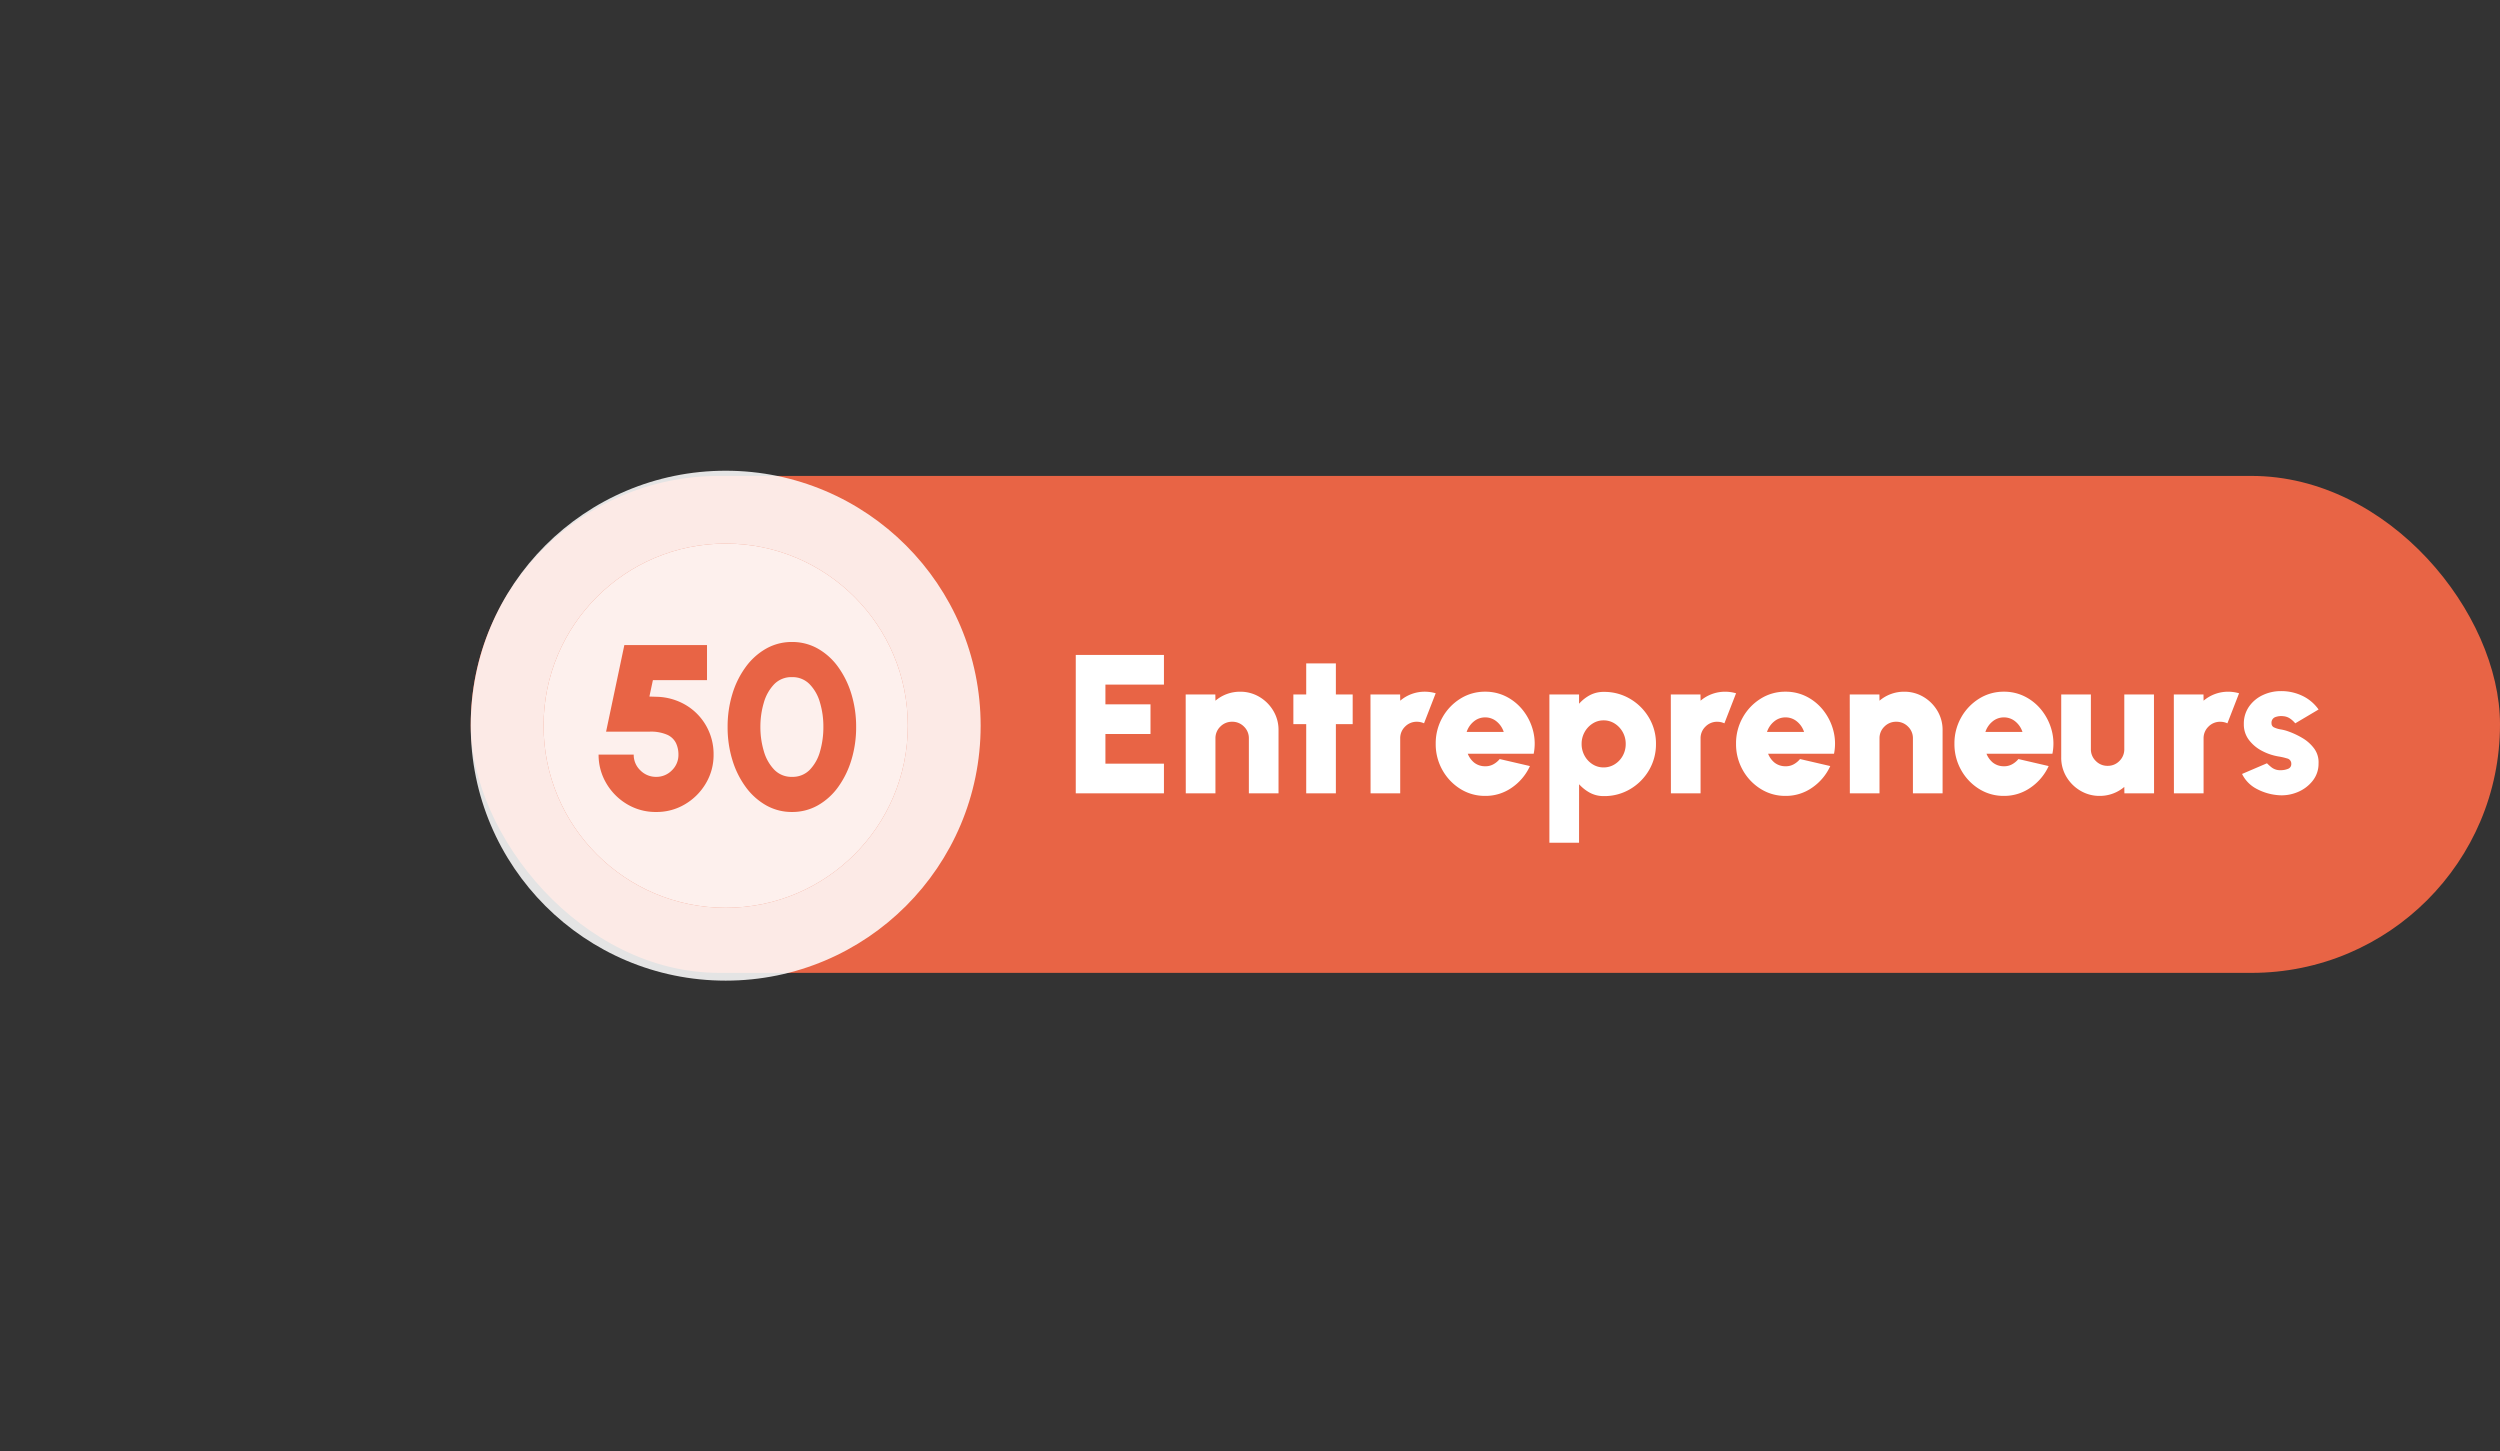 <svg xmlns="http://www.w3.org/2000/svg" width="480.467" height="278.935" viewBox="0 0 480.467 278.935"><rect x="0" y="0" width="480.467" height="278.935" fill="#333333" stroke="none"/><g id="Group_4319" data-name="Group 4319" transform="translate(-674.533 -349.533)"><rect id="Rectangle_1630" data-name="Rectangle 1630" width="390" height="95.506" rx="47.753" transform="translate(765 441)" fill="#e86445"></rect><circle id="Ellipse_1657" data-name="Ellipse 1657" cx="49" cy="49" r="49" transform="translate(765 440)" fill="#fff" opacity="0.864"></circle><circle id="Ellipse_1658" data-name="Ellipse 1658" cx="35" cy="35" r="35" transform="translate(779 454)" fill="#e86445" opacity="0.771"></circle><circle id="Ellipse_1659" data-name="Ellipse 1659" cx="35" cy="35" r="35" transform="translate(779 454)" fill="#fff" opacity="0.88"></circle><path id="Heading_2_Our_Differentiators" data-name="Heading 2 &#x2192; Our Differentiators" d="M2.28,0V-26.6H19.228v5.7H7.98v3.8h8.664v5.7H7.98v5.7H19.228V0ZM41.249-12.141V0h-5.7V-10.545a3.085,3.085,0,0,0-.941-2.28,3.11,3.11,0,0,0-2.271-.931,3.11,3.11,0,0,0-2.271.931,3.085,3.085,0,0,0-.941,2.28V0h-5.7l-.019-19h5.7l.019,1.2a7.131,7.131,0,0,1,2.166-1.273,7.245,7.245,0,0,1,2.565-.456,7.13,7.13,0,0,1,3.724,1,7.59,7.59,0,0,1,2.67,2.669A7.13,7.13,0,0,1,41.249-12.141ZM55.5-13.3h-3.23V0h-5.7V-13.3H44.1V-19h2.47v-5.966h5.7V-19H55.5ZM58.938,0l-.019-19h5.7l.019,1.2A7.131,7.131,0,0,1,66.8-19.076a7.245,7.245,0,0,1,2.565-.456,7.585,7.585,0,0,1,2.09.3l-2.242,5.776a3.257,3.257,0,0,0-1.368-.3,3.11,3.11,0,0,0-2.271.931,3.085,3.085,0,0,0-.94,2.28V0ZM80.959.494A8.83,8.83,0,0,1,76.18-.855a9.963,9.963,0,0,1-3.439-3.629,10.093,10.093,0,0,1-1.283-5.035,10.077,10.077,0,0,1,1.283-5.045,9.985,9.985,0,0,1,3.439-3.619,8.83,8.83,0,0,1,4.778-1.349,8.8,8.8,0,0,1,4.171,1,9.638,9.638,0,0,1,3.192,2.7,10.6,10.6,0,0,1,1.853,3.828,9.847,9.847,0,0,1,.114,4.389H77.615a4.213,4.213,0,0,0,1.207,1.691,3.351,3.351,0,0,0,2.137.722,3.086,3.086,0,0,0,1.549-.361,4.1,4.1,0,0,0,1.244-1.026l5.814,1.349a10.088,10.088,0,0,1-3.458,4.133A8.784,8.784,0,0,1,80.959.494ZM77.406-11.8h7.125a4.313,4.313,0,0,0-1.377-2.014,3.385,3.385,0,0,0-2.195-.779,3.359,3.359,0,0,0-2.175.779A4.313,4.313,0,0,0,77.406-11.8Zm21.6,21.3h-5.7V-19h5.7v1.786a7.536,7.536,0,0,1,2.071-1.644,5.626,5.626,0,0,1,2.717-.636,9.69,9.69,0,0,1,5.045,1.349,10.139,10.139,0,0,1,3.61,3.62,9.707,9.707,0,0,1,1.34,5.026,9.793,9.793,0,0,1-1.34,5.054,10.115,10.115,0,0,1-3.61,3.629A9.69,9.69,0,0,1,103.8.532a5.559,5.559,0,0,1-2.717-.646,7.874,7.874,0,0,1-2.071-1.634Zm4.712-23.522a3.834,3.834,0,0,0-2.118.618,4.543,4.543,0,0,0-1.53,1.643A4.577,4.577,0,0,0,99.5-9.5a4.615,4.615,0,0,0,.57,2.28,4.465,4.465,0,0,0,1.53,1.634,3.878,3.878,0,0,0,2.118.608,3.958,3.958,0,0,0,2.147-.608,4.438,4.438,0,0,0,1.539-1.634,4.615,4.615,0,0,0,.57-2.28,4.577,4.577,0,0,0-.57-2.261,4.515,4.515,0,0,0-1.539-1.643A3.913,3.913,0,0,0,103.721-14.022ZM116.66,0l-.019-19h5.7l.019,1.2a7.131,7.131,0,0,1,2.166-1.273,7.245,7.245,0,0,1,2.565-.456,7.585,7.585,0,0,1,2.09.3l-2.242,5.776a3.257,3.257,0,0,0-1.368-.3,3.11,3.11,0,0,0-2.271.931,3.085,3.085,0,0,0-.94,2.28V0Zm22.021.494A8.83,8.83,0,0,1,133.9-.855a9.963,9.963,0,0,1-3.439-3.629,10.093,10.093,0,0,1-1.283-5.035,10.077,10.077,0,0,1,1.283-5.045,9.985,9.985,0,0,1,3.439-3.619,8.83,8.83,0,0,1,4.779-1.349,8.8,8.8,0,0,1,4.171,1,9.638,9.638,0,0,1,3.192,2.7,10.6,10.6,0,0,1,1.852,3.828,9.847,9.847,0,0,1,.114,4.389H135.337a4.213,4.213,0,0,0,1.206,1.691,3.351,3.351,0,0,0,2.137.722,3.086,3.086,0,0,0,1.549-.361,4.1,4.1,0,0,0,1.244-1.026l5.814,1.349a10.088,10.088,0,0,1-3.458,4.133A8.784,8.784,0,0,1,138.681.494ZM135.128-11.8h7.125a4.313,4.313,0,0,0-1.378-2.014,3.385,3.385,0,0,0-2.195-.779,3.359,3.359,0,0,0-2.175.779A4.313,4.313,0,0,0,135.128-11.8Zm33.744-.342V0h-5.7V-10.545a3.085,3.085,0,0,0-.941-2.28,3.11,3.11,0,0,0-2.27-.931,3.11,3.11,0,0,0-2.271.931,3.085,3.085,0,0,0-.941,2.28V0h-5.7l-.019-19h5.7l.019,1.2a7.132,7.132,0,0,1,2.166-1.273,7.244,7.244,0,0,1,2.565-.456,7.13,7.13,0,0,1,3.724,1,7.59,7.59,0,0,1,2.67,2.669A7.13,7.13,0,0,1,168.872-12.141ZM180.652.494a8.83,8.83,0,0,1-4.779-1.349,9.963,9.963,0,0,1-3.439-3.629,10.093,10.093,0,0,1-1.283-5.035,10.077,10.077,0,0,1,1.283-5.045,9.985,9.985,0,0,1,3.439-3.619,8.83,8.83,0,0,1,4.779-1.349,8.8,8.8,0,0,1,4.171,1,9.638,9.638,0,0,1,3.192,2.7,10.6,10.6,0,0,1,1.852,3.828,9.847,9.847,0,0,1,.114,4.389H177.308a4.213,4.213,0,0,0,1.206,1.691,3.351,3.351,0,0,0,2.137.722,3.086,3.086,0,0,0,1.549-.361,4.1,4.1,0,0,0,1.244-1.026l5.814,1.349A10.088,10.088,0,0,1,185.8-1.112,8.784,8.784,0,0,1,180.652.494ZM177.1-11.8h7.125a4.313,4.313,0,0,0-1.378-2.014,3.385,3.385,0,0,0-2.195-.779,3.359,3.359,0,0,0-2.176.779A4.313,4.313,0,0,0,177.1-11.8Zm14.573,4.9V-19h5.7V-8.493a3.094,3.094,0,0,0,.941,2.27,3.094,3.094,0,0,0,2.27.94,3.085,3.085,0,0,0,2.28-.94,3.11,3.11,0,0,0,.931-2.27V-19h5.7l.019,19h-5.7l-.019-1.235A7.131,7.131,0,0,1,201.628.038a7.244,7.244,0,0,1-2.565.456,7.145,7.145,0,0,1-3.714-1,7.565,7.565,0,0,1-2.679-2.67A7.13,7.13,0,0,1,191.672-6.9ZM213.332,0l-.019-19h5.7l.019,1.2a7.132,7.132,0,0,1,2.166-1.273,7.245,7.245,0,0,1,2.565-.456,7.585,7.585,0,0,1,2.09.3l-2.242,5.776a3.257,3.257,0,0,0-1.368-.3,3.11,3.11,0,0,0-2.271.931,3.085,3.085,0,0,0-.94,2.28V0Zm19.893.342A10.5,10.5,0,0,1,229.2-.874a6.415,6.415,0,0,1-2.774-2.85l4.788-2.052a9.62,9.62,0,0,0,.921.817,2.694,2.694,0,0,0,1.738.513,3.651,3.651,0,0,0,1.378-.257.95.95,0,0,0,.637-.959,1.017,1.017,0,0,0-.817-1.045,11.587,11.587,0,0,0-1.539-.361,10.49,10.49,0,0,1-3.24-1.074,7.461,7.461,0,0,1-2.536-2.109,4.9,4.9,0,0,1-.988-3.05,5.709,5.709,0,0,1,1.007-3.382,6.643,6.643,0,0,1,2.632-2.194,8.084,8.084,0,0,1,3.506-.769,9.342,9.342,0,0,1,4.113.912,8.038,8.038,0,0,1,3.107,2.622l-4.484,2.66a4.712,4.712,0,0,0-.921-.865,2.635,2.635,0,0,0-1.32-.5,3.37,3.37,0,0,0-1.653.19,1.147,1.147,0,0,0-.665,1.178.828.828,0,0,0,.532.8,4.73,4.73,0,0,0,1.2.361,8.314,8.314,0,0,1,1.083.247,15.343,15.343,0,0,1,3.078,1.387A7.63,7.63,0,0,1,240.3-8.588a4.443,4.443,0,0,1,.827,2.85,5.243,5.243,0,0,1-1.14,3.344,7.116,7.116,0,0,1-2.945,2.185A7.943,7.943,0,0,1,233.225.342Z" transform="translate(879 502)" fill="#fff"></path><path id="Heading_2_Our_Differentiators-2" data-name="Heading 2 &#x2192; Our Differentiators" d="M12.645.585A10.669,10.669,0,0,1,7.009-.934,11.287,11.287,0,0,1,3.038-4.961,10.686,10.686,0,0,1,1.575-10.44h6.75A4.085,4.085,0,0,0,9.6-7.414a4.2,4.2,0,0,0,3.049,1.249A4.132,4.132,0,0,0,15.66-7.414a4.1,4.1,0,0,0,1.26-3.026,5.179,5.179,0,0,0-.461-2.194,3.444,3.444,0,0,0-1.665-1.609,7.851,7.851,0,0,0-3.454-.608H3.015L6.525-31.5H22.41v6.75h-10.4L11.34-21.6l1.44.045a11.522,11.522,0,0,1,5.648,1.643,10.88,10.88,0,0,1,3.847,3.983,10.986,10.986,0,0,1,1.4,5.49,10.644,10.644,0,0,1-1.485,5.524A11.318,11.318,0,0,1,18.2-.911,10.607,10.607,0,0,1,12.645.585Zm26.1,0A9.951,9.951,0,0,1,33.784-.686a12.479,12.479,0,0,1-3.926-3.521,17.17,17.17,0,0,1-2.576-5.209,21.409,21.409,0,0,1-.911-6.334,21.409,21.409,0,0,1,.911-6.334,17.17,17.17,0,0,1,2.576-5.209,12.479,12.479,0,0,1,3.926-3.521,9.951,9.951,0,0,1,4.961-1.271,9.951,9.951,0,0,1,4.961,1.271,12.248,12.248,0,0,1,3.9,3.521,17.481,17.481,0,0,1,2.554,5.209,21.409,21.409,0,0,1,.911,6.334,21.409,21.409,0,0,1-.911,6.334A17.481,17.481,0,0,1,47.61-4.207a12.248,12.248,0,0,1-3.9,3.521A9.951,9.951,0,0,1,38.745.585Zm0-6.75a4.585,4.585,0,0,0,3.431-1.372A8.266,8.266,0,0,0,44.145-11.1a16.756,16.756,0,0,0,.63-4.646,16.079,16.079,0,0,0-.675-4.77,8.193,8.193,0,0,0-2.014-3.5,4.575,4.575,0,0,0-3.341-1.316,4.585,4.585,0,0,0-3.431,1.372A8.453,8.453,0,0,0,33.323-20.4a16.216,16.216,0,0,0-.653,4.646,16.135,16.135,0,0,0,.653,4.624,8.478,8.478,0,0,0,2,3.578A4.575,4.575,0,0,0,38.745-6.165Z" transform="translate(788 505)" fill="#e86445"></path></g></svg>